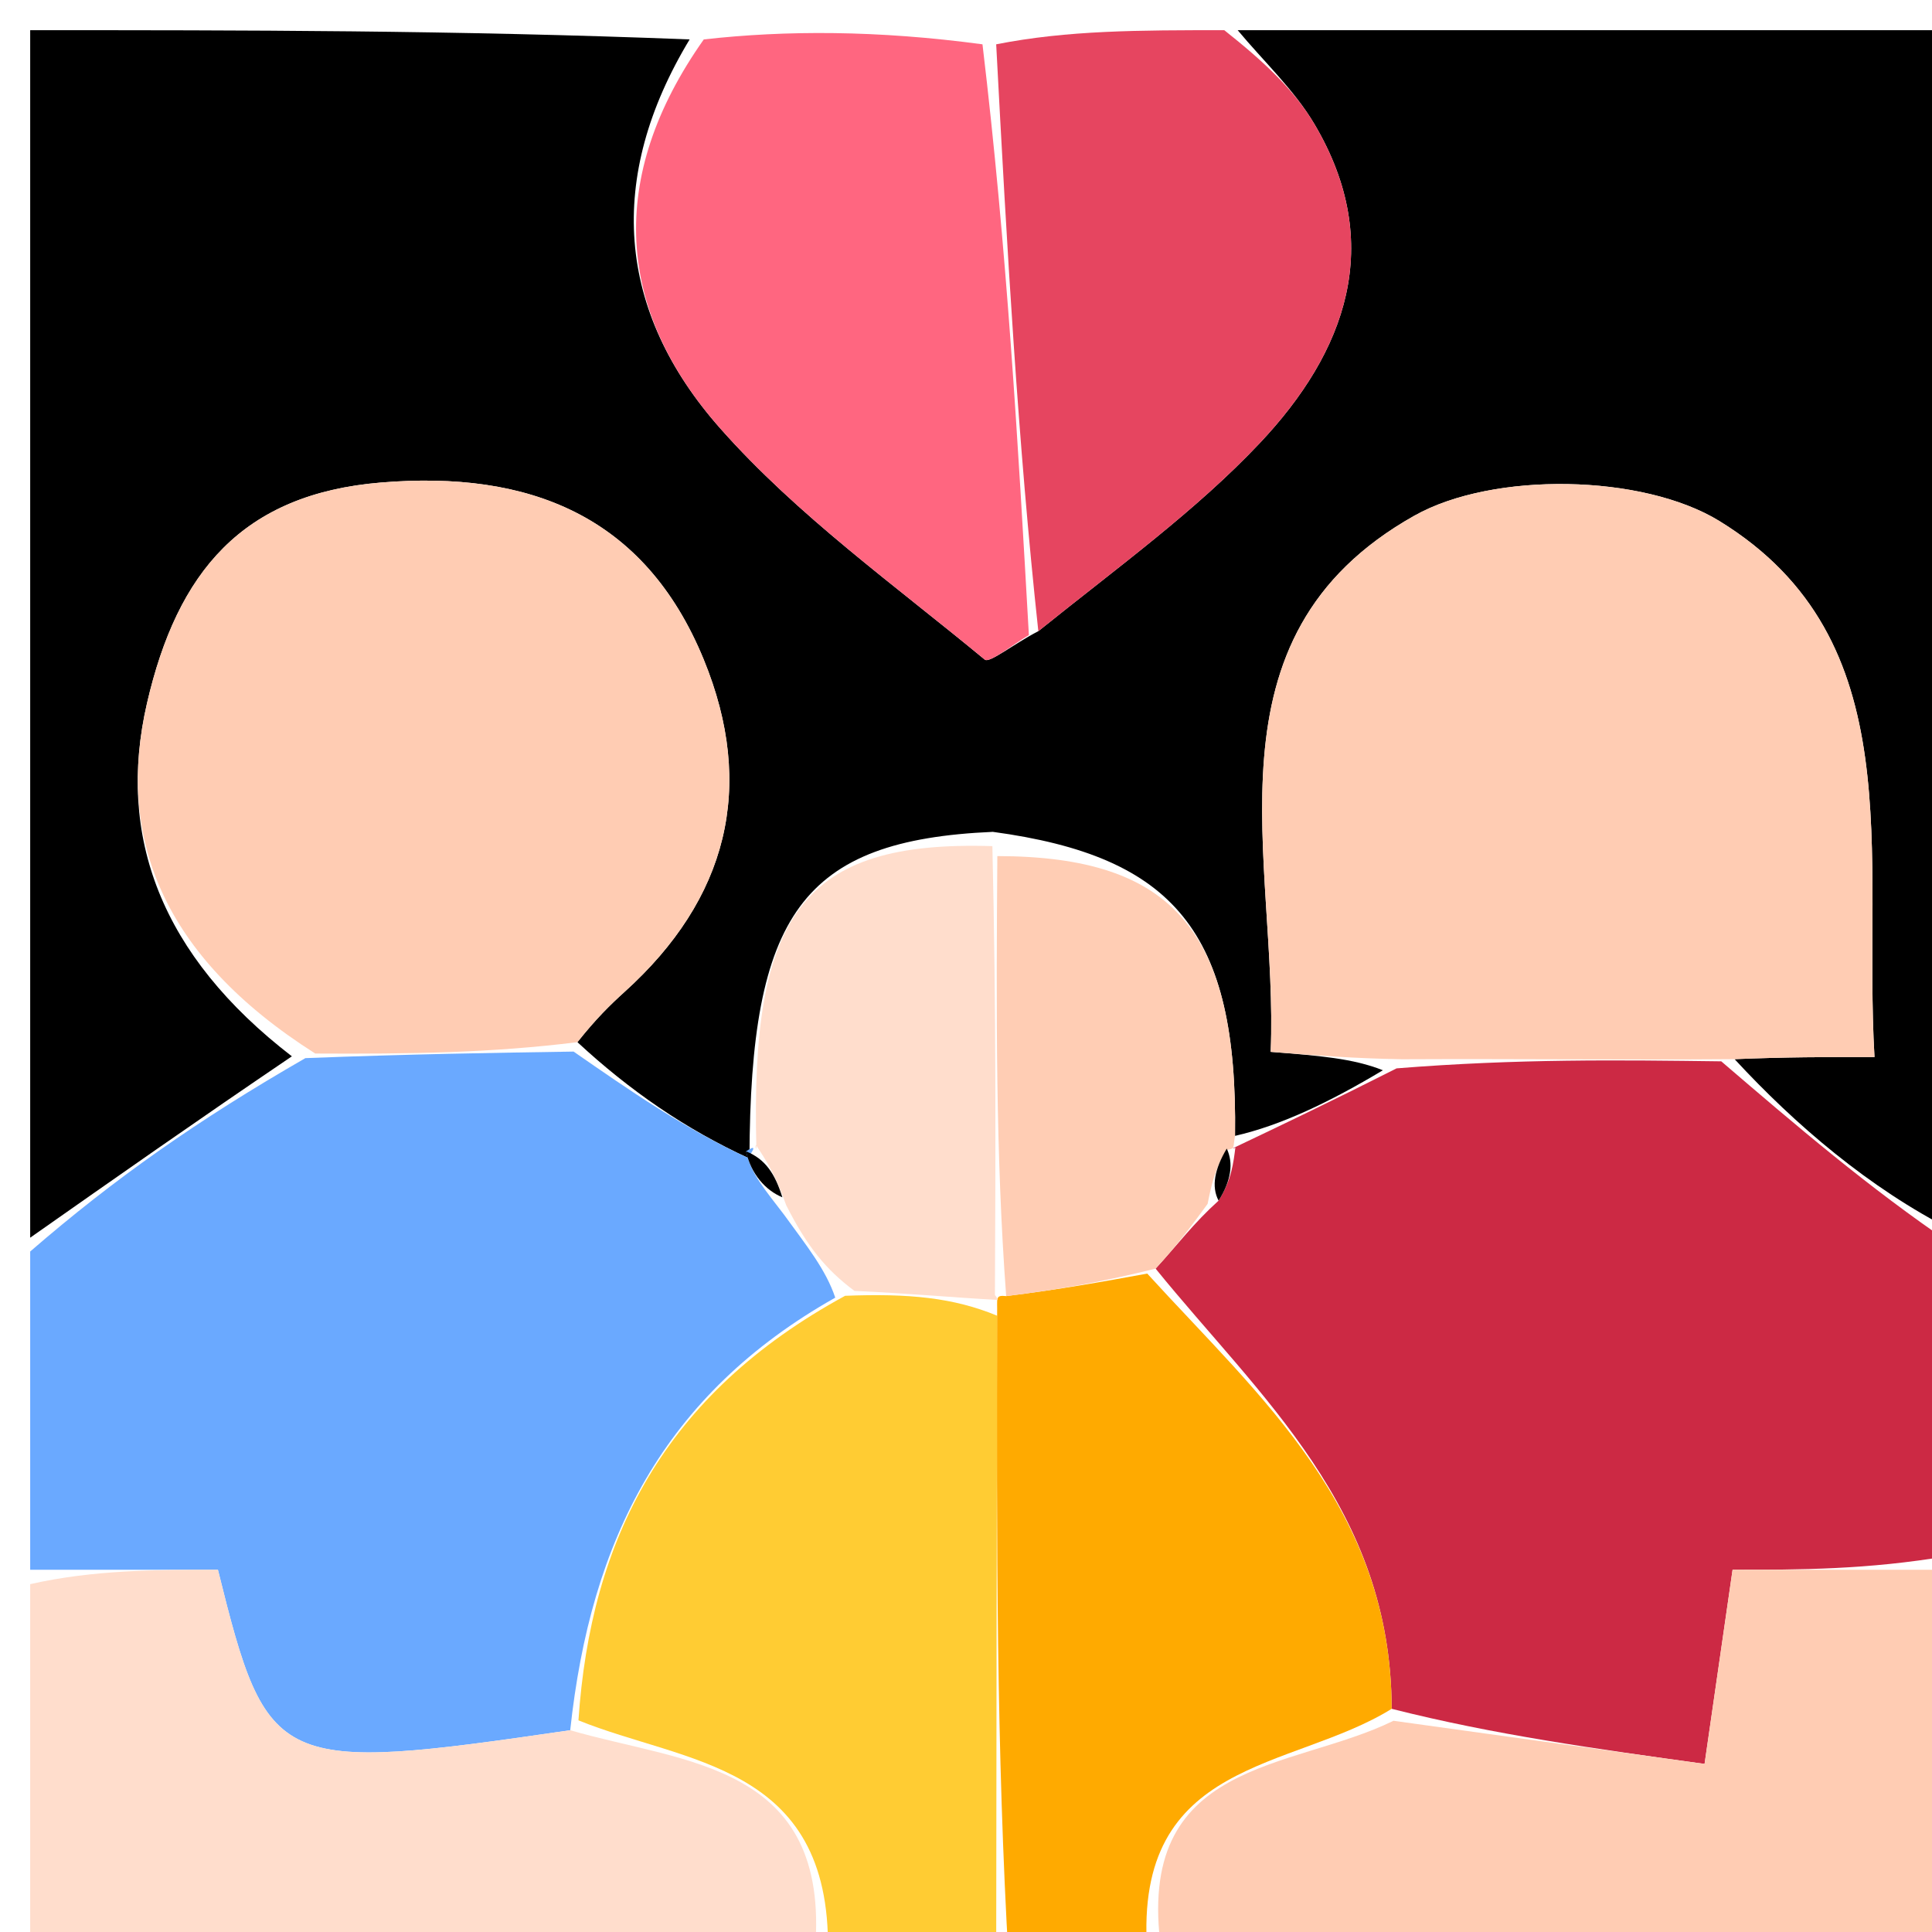 <svg version="1.1" id="Layer_1" xmlns="http://www.w3.org/2000/svg" xmlns:xlink="http://www.w3.org/1999/xlink" x="0px" y="0px"
	 width="100%" viewBox="0 0 64 64" enable-background="new 0 0 64 64" xml:space="preserve">
<path fill="#000000" opacity="1" stroke="none" 
	d="
M1,41 
	C1,27.762 1,14.523 1,1 
	C8.018,1 15.04,1 22.845,1.306 
	C20.086,5.877 20.402,10.286 23.867,14.2 
	C26.418,17.08 29.633,19.377 32.621,21.85 
	C32.777,21.98 33.581,21.328 34.396,20.909 
	C37.067,18.759 39.616,16.921 41.733,14.677 
	C44.579,11.66 45.9,8.095 43.542,4.11 
	C42.868,2.971 41.857,2.031 41,1 
	C48.945,1 56.89,1 65,1 
	C65,14.021 65,27.042 64.684,40.76 
	C61.918,39.358 59.468,37.258 57.461,35.086 
	C59.172,35.015 60.439,35.015 62.095,35.015 
	C61.704,28.303 63.372,21.204 56.959,17.261 
	C54.418,15.699 49.464,15.616 46.856,17.081 
	C39.662,21.122 42.355,28.489 42.093,34.844 
	C43.671,34.969 44.831,35.06 45.81,35.454 
	C44.031,36.518 42.433,37.279 40.912,37.627 
	C41.005,30.856 38.89,28.37 32.889,27.556 
	C26.571,27.833 24.851,30.282 24.827,38.378 
	C22.7,37.401 20.85,36.118 19.128,34.523 
	C19.735,33.758 20.205,33.295 20.694,32.853 
	C24.093,29.781 25.049,26.076 23.31,21.842 
	C21.35,17.067 17.508,15.577 12.613,15.985 
	C8.033,16.366 5.875,18.937 4.869,23.297 
	C3.854,27.702 5.33,31.652 9.669,34.992 
	C6.561,37.096 3.781,39.048 1,41 
z"/>
<path fill="#CC2944" opacity="1" stroke="none" 
	d="
M57.019,35.158 
	C59.468,37.258 61.918,39.358 64.684,41.229 
	C65,44.361 65,47.723 64.551,51.542 
	C61.855,52 59.609,52 57.394,52 
	C57.056,54.34 56.809,56.058 56.466,58.432 
	C52.827,57.927 49.493,57.465 46.101,56.607 
	C46.089,49.974 41.72,46.269 38.281,42.025 
	C39.039,41.2 39.521,40.539 40.367,39.773 
	C40.795,39.094 40.86,38.521 40.926,37.994 
	C40.927,38.041 40.834,38.04 40.834,38.04 
	C42.433,37.279 44.031,36.518 46.264,35.391 
	C50.272,35.07 53.645,35.114 57.019,35.158 
z"/>
<path fill="#6AA9FF" opacity="1" stroke="none" 
	d="
M19.001,34.835 
	C20.85,36.118 22.7,37.401 24.778,38.357 
	C25.006,38.029 25.039,37.926 24.714,38.138 
	C24.876,38.892 25.363,39.435 25.98,40.248 
	C26.733,41.287 27.356,42.056 27.669,42.986 
	C21.983,46.195 19.566,50.996 18.889,57.316 
	C9.111,58.743 8.864,58.629 7.219,52 
	C5.214,52 3.107,52 1,52 
	C1,48.639 1,45.277 1,41.458 
	C3.781,39.048 6.561,37.096 10.116,35.052 
	C13.593,34.918 16.297,34.877 19.001,34.835 
z"/>
<path fill="#FFCCB3" opacity="1" stroke="none" 
	d="
M46.16,57.003 
	C49.493,57.465 52.827,57.927 56.466,58.432 
	C56.809,56.058 57.056,54.34 57.394,52 
	C59.609,52 61.855,52 64.551,52 
	C65,56.285 65,60.571 65,65 
	C56.313,65 47.625,65 38.469,64.609 
	C37.563,58.242 42.784,58.666 46.16,57.003 
z"/>
<path fill="#FFCC33" opacity="1" stroke="none" 
	d="
M19.162,56.989 
	C19.566,50.996 21.983,46.195 27.996,42.925 
	C30.105,42.843 31.58,42.984 33.037,43.586 
	C33.014,51.031 33.007,58.015 33,65 
	C31.286,65 29.571,65 27.428,64.603 
	C27.511,58.408 22.674,58.418 19.162,56.989 
z"/>
<path fill="#FFDDCC" opacity="1" stroke="none" 
	d="
M18.889,57.316 
	C22.674,58.418 27.511,58.408 26.999,64.603 
	C18.435,65 9.871,65 1,65 
	C1,60.99 1,56.971 1,52.477 
	C3.107,52 5.214,52 7.219,52 
	C8.864,58.629 9.111,58.743 18.889,57.316 
z"/>
<path fill="#FFAA00" opacity="1" stroke="none" 
	d="
M33.417,65 
	C33.007,58.015 33.014,51.031 33.032,43.521 
	C33.043,42.996 32.958,42.898 33.331,42.935 
	C35.138,42.711 36.571,42.45 38.004,42.189 
	C41.72,46.269 46.089,49.974 46.101,56.607 
	C42.784,58.666 37.563,58.242 38.001,64.609 
	C36.611,65 35.222,65 33.417,65 
z"/>
<path fill="#FF6680" opacity="1" stroke="none" 
	d="
M34.083,21.039 
	C33.581,21.328 32.777,21.98 32.621,21.85 
	C29.633,19.377 26.418,17.08 23.867,14.2 
	C20.402,10.286 20.086,5.877 23.314,1.306 
	C26.031,1 29.061,1 32.546,1.468 
	C33.361,8.304 33.722,14.672 34.083,21.039 
z"/>
<path fill="#E64560" opacity="1" stroke="none" 
	d="
M34.396,20.909 
	C33.722,14.672 33.361,8.304 33,1.468 
	C35.371,1 37.741,1 40.556,1 
	C41.857,2.031 42.868,2.971 43.542,4.11 
	C45.9,8.095 44.579,11.66 41.733,14.677 
	C39.616,16.921 37.067,18.759 34.396,20.909 
z"/>
<path fill="#FFCCB3" opacity="1" stroke="none" 
	d="
M57.461,35.086 
	C53.645,35.114 50.272,35.07 46.445,35.089 
	C44.831,35.06 43.671,34.969 42.093,34.844 
	C42.355,28.489 39.662,21.122 46.856,17.081 
	C49.464,15.616 54.418,15.699 56.959,17.261 
	C63.372,21.204 61.704,28.303 62.095,35.015 
	C60.439,35.015 59.172,35.015 57.461,35.086 
z"/>
<path fill="#FFCCB3" opacity="1" stroke="none" 
	d="
M19.128,34.523 
	C16.297,34.877 13.593,34.918 10.443,34.9 
	C5.33,31.652 3.854,27.702 4.869,23.297 
	C5.875,18.937 8.033,16.366 12.613,15.985 
	C17.508,15.577 21.35,17.067 23.31,21.842 
	C25.049,26.076 24.093,29.781 20.694,32.853 
	C20.205,33.295 19.735,33.758 19.128,34.523 
z"/>
<path fill="#FFDDCC" opacity="1" stroke="none" 
	d="
M33.049,43.061 
	C31.58,42.984 30.105,42.843 28.305,42.763 
	C27.356,42.056 26.733,41.287 26.047,39.931 
	C25.669,38.872 25.354,38.399 25.039,37.926 
	C25.039,37.926 25.006,38.029 25.056,38.05 
	C24.851,30.282 26.571,27.833 32.874,28.029 
	C33.001,33.521 32.98,38.209 32.958,42.898 
	C32.958,42.898 33.043,42.996 33.049,43.061 
z"/>
<path fill="#FFCDB4" opacity="1" stroke="none" 
	d="
M33.331,42.935 
	C32.98,38.209 33.001,33.521 33.038,28.359 
	C38.89,28.37 41.005,30.856 40.912,37.627 
	C40.834,38.04 40.927,38.041 40.639,38.095 
	C40.236,38.725 40.12,39.302 40.004,39.879 
	C39.521,40.539 39.039,41.2 38.281,42.025 
	C36.571,42.45 35.138,42.711 33.331,42.935 
z"/>
<path fill="#000000" opacity="1" stroke="none" 
	d="
M40.367,39.773 
	C40.12,39.302 40.236,38.725 40.638,38.048 
	C40.86,38.521 40.795,39.094 40.367,39.773 
z"/>
<path fill="#000000" opacity="1" stroke="none" 
	d="
M24.714,38.138 
	C25.354,38.399 25.669,38.872 25.917,39.662 
	C25.363,39.435 24.876,38.892 24.714,38.138 
z"/>
</svg>